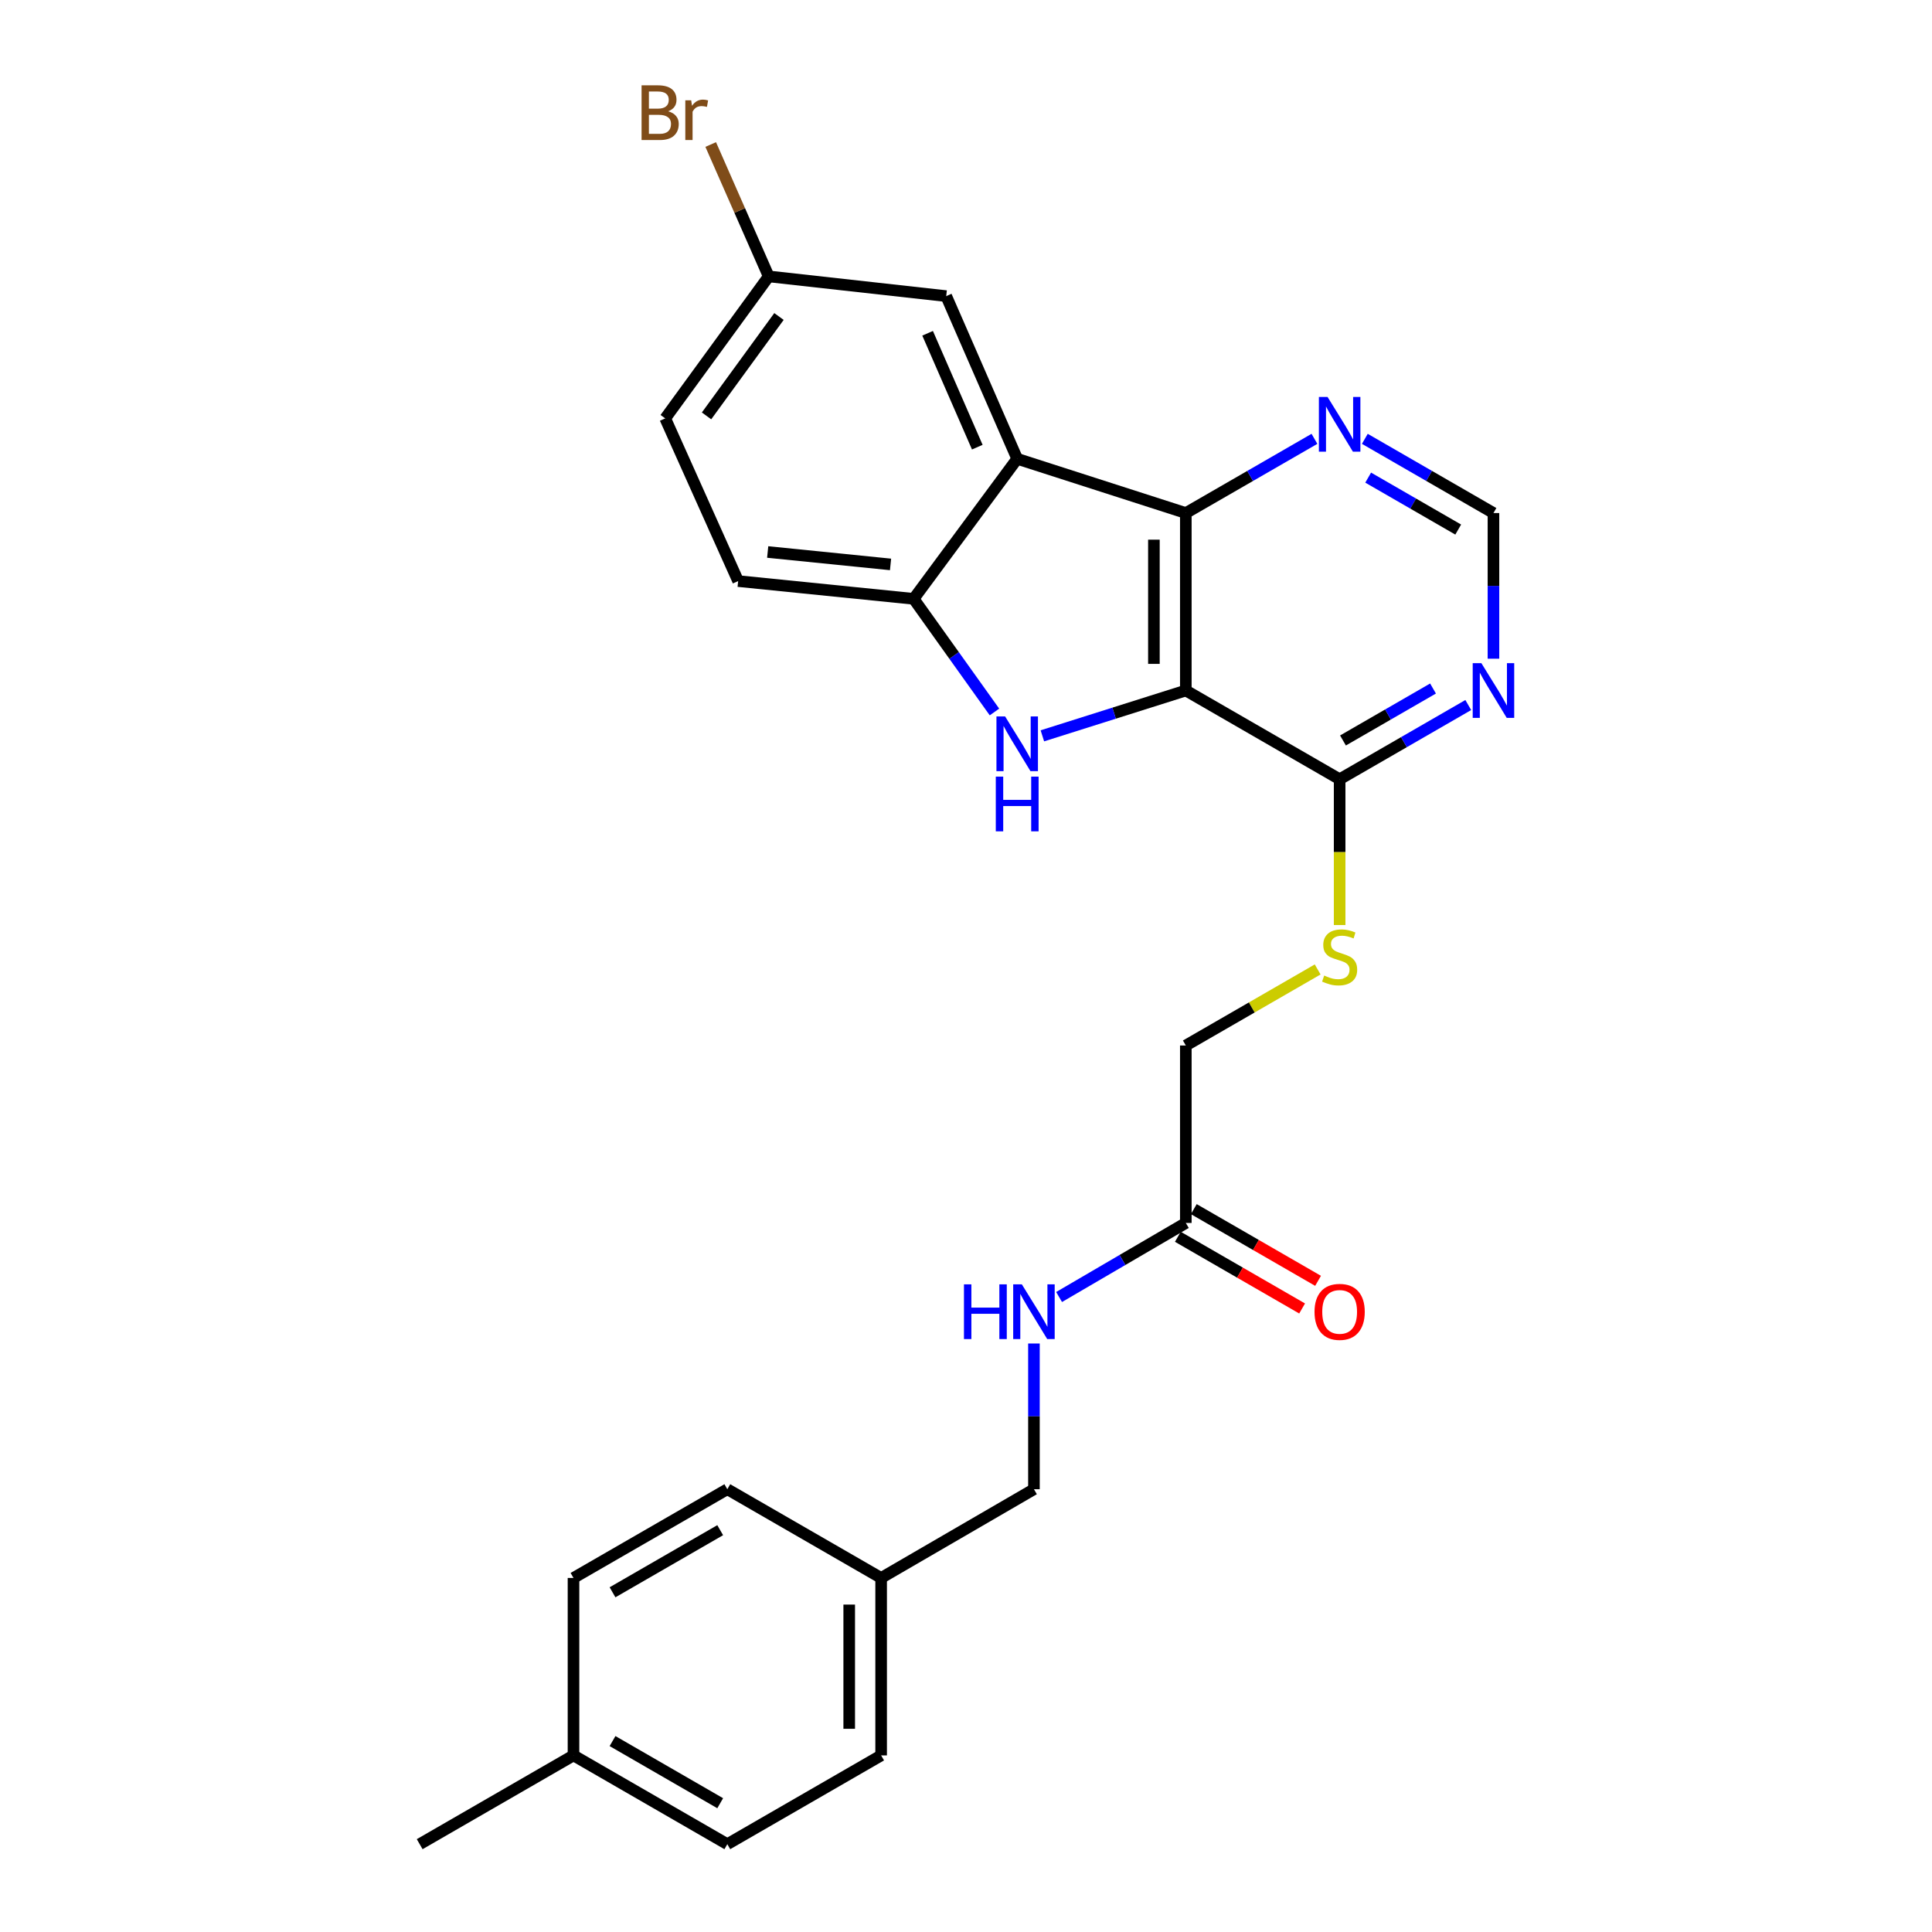 <?xml version='1.0' encoding='iso-8859-1'?>
<svg version='1.1' baseProfile='full'
              xmlns='http://www.w3.org/2000/svg'
                      xmlns:rdkit='http://www.rdkit.org/xml'
                      xmlns:xlink='http://www.w3.org/1999/xlink'
                  xml:space='preserve'
width='1000px' height='1000px' viewBox='0 0 1000 1000'>
<!-- END OF HEADER -->
<rect style='opacity:1.0;fill:#FFFFFF;stroke:none' width='1000' height='1000' x='0' y='0'> </rect>
<path class='bond-0' d='M 613.781,357.402 L 576.655,369.134' style='fill:none;fill-rule:evenodd;stroke:#000000;stroke-width:6px;stroke-linecap:butt;stroke-linejoin:miter;stroke-opacity:1' />
<path class='bond-0' d='M 576.655,369.134 L 539.529,380.866' style='fill:none;fill-rule:evenodd;stroke:#0000FF;stroke-width:6px;stroke-linecap:butt;stroke-linejoin:miter;stroke-opacity:1' />
<path class='bond-1' d='M 613.781,357.402 L 613.781,265.551' style='fill:none;fill-rule:evenodd;stroke:#000000;stroke-width:6px;stroke-linecap:butt;stroke-linejoin:miter;stroke-opacity:1' />
<path class='bond-1' d='M 597.259,343.624 L 597.259,279.328' style='fill:none;fill-rule:evenodd;stroke:#000000;stroke-width:6px;stroke-linecap:butt;stroke-linejoin:miter;stroke-opacity:1' />
<path class='bond-4' d='M 613.781,357.402 L 693.396,403.341' style='fill:none;fill-rule:evenodd;stroke:#000000;stroke-width:6px;stroke-linecap:butt;stroke-linejoin:miter;stroke-opacity:1' />
<path class='bond-3' d='M 514.739,368.518 L 493.823,339.238' style='fill:none;fill-rule:evenodd;stroke:#0000FF;stroke-width:6px;stroke-linecap:butt;stroke-linejoin:miter;stroke-opacity:1' />
<path class='bond-3' d='M 493.823,339.238 L 472.907,309.957' style='fill:none;fill-rule:evenodd;stroke:#000000;stroke-width:6px;stroke-linecap:butt;stroke-linejoin:miter;stroke-opacity:1' />
<path class='bond-2' d='M 613.781,265.551 L 526.501,237.473' style='fill:none;fill-rule:evenodd;stroke:#000000;stroke-width:6px;stroke-linecap:butt;stroke-linejoin:miter;stroke-opacity:1' />
<path class='bond-6' d='M 613.781,265.551 L 647.069,246.347' style='fill:none;fill-rule:evenodd;stroke:#000000;stroke-width:6px;stroke-linecap:butt;stroke-linejoin:miter;stroke-opacity:1' />
<path class='bond-6' d='M 647.069,246.347 L 680.358,227.142' style='fill:none;fill-rule:evenodd;stroke:#0000FF;stroke-width:6px;stroke-linecap:butt;stroke-linejoin:miter;stroke-opacity:1' />
<path class='bond-9' d='M 526.501,237.473 L 489.759,153.269' style='fill:none;fill-rule:evenodd;stroke:#000000;stroke-width:6px;stroke-linecap:butt;stroke-linejoin:miter;stroke-opacity:1' />
<path class='bond-9' d='M 505.847,231.45 L 480.127,172.507' style='fill:none;fill-rule:evenodd;stroke:#000000;stroke-width:6px;stroke-linecap:butt;stroke-linejoin:miter;stroke-opacity:1' />
<path class='bond-26' d='M 526.501,237.473 L 472.907,309.957' style='fill:none;fill-rule:evenodd;stroke:#000000;stroke-width:6px;stroke-linecap:butt;stroke-linejoin:miter;stroke-opacity:1' />
<path class='bond-12' d='M 472.907,309.957 L 382.066,300.769' style='fill:none;fill-rule:evenodd;stroke:#000000;stroke-width:6px;stroke-linecap:butt;stroke-linejoin:miter;stroke-opacity:1' />
<path class='bond-12' d='M 460.943,292.141 L 397.355,285.71' style='fill:none;fill-rule:evenodd;stroke:#000000;stroke-width:6px;stroke-linecap:butt;stroke-linejoin:miter;stroke-opacity:1' />
<path class='bond-5' d='M 693.396,403.341 L 726.685,384.133' style='fill:none;fill-rule:evenodd;stroke:#000000;stroke-width:6px;stroke-linecap:butt;stroke-linejoin:miter;stroke-opacity:1' />
<path class='bond-5' d='M 726.685,384.133 L 759.974,364.925' style='fill:none;fill-rule:evenodd;stroke:#0000FF;stroke-width:6px;stroke-linecap:butt;stroke-linejoin:miter;stroke-opacity:1' />
<path class='bond-5' d='M 695.126,383.268 L 718.428,369.822' style='fill:none;fill-rule:evenodd;stroke:#000000;stroke-width:6px;stroke-linecap:butt;stroke-linejoin:miter;stroke-opacity:1' />
<path class='bond-5' d='M 718.428,369.822 L 741.73,356.377' style='fill:none;fill-rule:evenodd;stroke:#0000FF;stroke-width:6px;stroke-linecap:butt;stroke-linejoin:miter;stroke-opacity:1' />
<path class='bond-7' d='M 693.396,403.341 L 693.396,441.071' style='fill:none;fill-rule:evenodd;stroke:#000000;stroke-width:6px;stroke-linecap:butt;stroke-linejoin:miter;stroke-opacity:1' />
<path class='bond-7' d='M 693.396,441.071 L 693.396,478.802' style='fill:none;fill-rule:evenodd;stroke:#CCCC00;stroke-width:6px;stroke-linecap:butt;stroke-linejoin:miter;stroke-opacity:1' />
<path class='bond-10' d='M 773.012,340.945 L 773.012,303.248' style='fill:none;fill-rule:evenodd;stroke:#0000FF;stroke-width:6px;stroke-linecap:butt;stroke-linejoin:miter;stroke-opacity:1' />
<path class='bond-10' d='M 773.012,303.248 L 773.012,265.551' style='fill:none;fill-rule:evenodd;stroke:#000000;stroke-width:6px;stroke-linecap:butt;stroke-linejoin:miter;stroke-opacity:1' />
<path class='bond-27' d='M 706.434,227.142 L 739.723,246.347' style='fill:none;fill-rule:evenodd;stroke:#0000FF;stroke-width:6px;stroke-linecap:butt;stroke-linejoin:miter;stroke-opacity:1' />
<path class='bond-27' d='M 739.723,246.347 L 773.012,265.551' style='fill:none;fill-rule:evenodd;stroke:#000000;stroke-width:6px;stroke-linecap:butt;stroke-linejoin:miter;stroke-opacity:1' />
<path class='bond-27' d='M 708.165,247.215 L 731.467,260.658' style='fill:none;fill-rule:evenodd;stroke:#0000FF;stroke-width:6px;stroke-linecap:butt;stroke-linejoin:miter;stroke-opacity:1' />
<path class='bond-27' d='M 731.467,260.658 L 754.769,274.101' style='fill:none;fill-rule:evenodd;stroke:#000000;stroke-width:6px;stroke-linecap:butt;stroke-linejoin:miter;stroke-opacity:1' />
<path class='bond-14' d='M 682.018,501.783 L 647.899,521.466' style='fill:none;fill-rule:evenodd;stroke:#CCCC00;stroke-width:6px;stroke-linecap:butt;stroke-linejoin:miter;stroke-opacity:1' />
<path class='bond-14' d='M 647.899,521.466 L 613.781,541.149' style='fill:none;fill-rule:evenodd;stroke:#000000;stroke-width:6px;stroke-linecap:butt;stroke-linejoin:miter;stroke-opacity:1' />
<path class='bond-8' d='M 613.781,632.999 L 613.781,541.149' style='fill:none;fill-rule:evenodd;stroke:#000000;stroke-width:6px;stroke-linecap:butt;stroke-linejoin:miter;stroke-opacity:1' />
<path class='bond-11' d='M 613.781,632.999 L 580.981,652.166' style='fill:none;fill-rule:evenodd;stroke:#000000;stroke-width:6px;stroke-linecap:butt;stroke-linejoin:miter;stroke-opacity:1' />
<path class='bond-11' d='M 580.981,652.166 L 548.182,671.332' style='fill:none;fill-rule:evenodd;stroke:#0000FF;stroke-width:6px;stroke-linecap:butt;stroke-linejoin:miter;stroke-opacity:1' />
<path class='bond-13' d='M 609.652,640.154 L 641.811,658.71' style='fill:none;fill-rule:evenodd;stroke:#000000;stroke-width:6px;stroke-linecap:butt;stroke-linejoin:miter;stroke-opacity:1' />
<path class='bond-13' d='M 641.811,658.71 L 673.97,677.266' style='fill:none;fill-rule:evenodd;stroke:#FF0000;stroke-width:6px;stroke-linecap:butt;stroke-linejoin:miter;stroke-opacity:1' />
<path class='bond-13' d='M 617.909,625.844 L 650.068,644.4' style='fill:none;fill-rule:evenodd;stroke:#000000;stroke-width:6px;stroke-linecap:butt;stroke-linejoin:miter;stroke-opacity:1' />
<path class='bond-13' d='M 650.068,644.4 L 682.227,662.956' style='fill:none;fill-rule:evenodd;stroke:#FF0000;stroke-width:6px;stroke-linecap:butt;stroke-linejoin:miter;stroke-opacity:1' />
<path class='bond-15' d='M 489.759,153.269 L 397.881,143.062' style='fill:none;fill-rule:evenodd;stroke:#000000;stroke-width:6px;stroke-linecap:butt;stroke-linejoin:miter;stroke-opacity:1' />
<path class='bond-16' d='M 535.166,695.395 L 535.166,733.106' style='fill:none;fill-rule:evenodd;stroke:#0000FF;stroke-width:6px;stroke-linecap:butt;stroke-linejoin:miter;stroke-opacity:1' />
<path class='bond-16' d='M 535.166,733.106 L 535.166,770.817' style='fill:none;fill-rule:evenodd;stroke:#000000;stroke-width:6px;stroke-linecap:butt;stroke-linejoin:miter;stroke-opacity:1' />
<path class='bond-18' d='M 382.066,300.769 L 344.314,216.555' style='fill:none;fill-rule:evenodd;stroke:#000000;stroke-width:6px;stroke-linecap:butt;stroke-linejoin:miter;stroke-opacity:1' />
<path class='bond-19' d='M 397.881,143.062 L 382.87,108.93' style='fill:none;fill-rule:evenodd;stroke:#000000;stroke-width:6px;stroke-linecap:butt;stroke-linejoin:miter;stroke-opacity:1' />
<path class='bond-19' d='M 382.87,108.93 L 367.86,74.799' style='fill:none;fill-rule:evenodd;stroke:#7F4C19;stroke-width:6px;stroke-linecap:butt;stroke-linejoin:miter;stroke-opacity:1' />
<path class='bond-28' d='M 397.881,143.062 L 344.314,216.555' style='fill:none;fill-rule:evenodd;stroke:#000000;stroke-width:6px;stroke-linecap:butt;stroke-linejoin:miter;stroke-opacity:1' />
<path class='bond-28' d='M 403.197,163.817 L 365.701,215.263' style='fill:none;fill-rule:evenodd;stroke:#000000;stroke-width:6px;stroke-linecap:butt;stroke-linejoin:miter;stroke-opacity:1' />
<path class='bond-17' d='M 535.166,770.817 L 456.073,816.747' style='fill:none;fill-rule:evenodd;stroke:#000000;stroke-width:6px;stroke-linecap:butt;stroke-linejoin:miter;stroke-opacity:1' />
<path class='bond-21' d='M 456.073,816.747 L 376.458,770.817' style='fill:none;fill-rule:evenodd;stroke:#000000;stroke-width:6px;stroke-linecap:butt;stroke-linejoin:miter;stroke-opacity:1' />
<path class='bond-22' d='M 456.073,816.747 L 456.073,908.597' style='fill:none;fill-rule:evenodd;stroke:#000000;stroke-width:6px;stroke-linecap:butt;stroke-linejoin:miter;stroke-opacity:1' />
<path class='bond-22' d='M 439.552,830.524 L 439.552,894.82' style='fill:none;fill-rule:evenodd;stroke:#000000;stroke-width:6px;stroke-linecap:butt;stroke-linejoin:miter;stroke-opacity:1' />
<path class='bond-20' d='M 296.842,908.597 L 376.458,954.545' style='fill:none;fill-rule:evenodd;stroke:#000000;stroke-width:6px;stroke-linecap:butt;stroke-linejoin:miter;stroke-opacity:1' />
<path class='bond-20' d='M 317.043,901.18 L 372.774,933.344' style='fill:none;fill-rule:evenodd;stroke:#000000;stroke-width:6px;stroke-linecap:butt;stroke-linejoin:miter;stroke-opacity:1' />
<path class='bond-25' d='M 296.842,908.597 L 217.227,954.545' style='fill:none;fill-rule:evenodd;stroke:#000000;stroke-width:6px;stroke-linecap:butt;stroke-linejoin:miter;stroke-opacity:1' />
<path class='bond-29' d='M 296.842,908.597 L 296.842,816.747' style='fill:none;fill-rule:evenodd;stroke:#000000;stroke-width:6px;stroke-linecap:butt;stroke-linejoin:miter;stroke-opacity:1' />
<path class='bond-24' d='M 376.458,770.817 L 296.842,816.747' style='fill:none;fill-rule:evenodd;stroke:#000000;stroke-width:6px;stroke-linecap:butt;stroke-linejoin:miter;stroke-opacity:1' />
<path class='bond-24' d='M 372.771,792.017 L 317.04,824.168' style='fill:none;fill-rule:evenodd;stroke:#000000;stroke-width:6px;stroke-linecap:butt;stroke-linejoin:miter;stroke-opacity:1' />
<path class='bond-23' d='M 456.073,908.597 L 376.458,954.545' style='fill:none;fill-rule:evenodd;stroke:#000000;stroke-width:6px;stroke-linecap:butt;stroke-linejoin:miter;stroke-opacity:1' />
<path  class='atom-1' d='M 520.241 370.823
L 529.521 385.823
Q 530.441 387.303, 531.921 389.983
Q 533.401 392.663, 533.481 392.823
L 533.481 370.823
L 537.241 370.823
L 537.241 399.143
L 533.361 399.143
L 523.401 382.743
Q 522.241 380.823, 521.001 378.623
Q 519.801 376.423, 519.441 375.743
L 519.441 399.143
L 515.761 399.143
L 515.761 370.823
L 520.241 370.823
' fill='#0000FF'/>
<path  class='atom-1' d='M 515.421 401.975
L 519.261 401.975
L 519.261 414.015
L 533.741 414.015
L 533.741 401.975
L 537.581 401.975
L 537.581 430.295
L 533.741 430.295
L 533.741 417.215
L 519.261 417.215
L 519.261 430.295
L 515.421 430.295
L 515.421 401.975
' fill='#0000FF'/>
<path  class='atom-6' d='M 766.752 343.242
L 776.032 358.242
Q 776.952 359.722, 778.432 362.402
Q 779.912 365.082, 779.992 365.242
L 779.992 343.242
L 783.752 343.242
L 783.752 371.562
L 779.872 371.562
L 769.912 355.162
Q 768.752 353.242, 767.512 351.042
Q 766.312 348.842, 765.952 348.162
L 765.952 371.562
L 762.272 371.562
L 762.272 343.242
L 766.752 343.242
' fill='#0000FF'/>
<path  class='atom-7' d='M 687.136 205.461
L 696.416 220.461
Q 697.336 221.941, 698.816 224.621
Q 700.296 227.301, 700.376 227.461
L 700.376 205.461
L 704.136 205.461
L 704.136 233.781
L 700.256 233.781
L 690.296 217.381
Q 689.136 215.461, 687.896 213.261
Q 686.696 211.061, 686.336 210.381
L 686.336 233.781
L 682.656 233.781
L 682.656 205.461
L 687.136 205.461
' fill='#0000FF'/>
<path  class='atom-8' d='M 685.396 504.939
Q 685.716 505.059, 687.036 505.619
Q 688.356 506.179, 689.796 506.539
Q 691.276 506.859, 692.716 506.859
Q 695.396 506.859, 696.956 505.579
Q 698.516 504.259, 698.516 501.979
Q 698.516 500.419, 697.716 499.459
Q 696.956 498.499, 695.756 497.979
Q 694.556 497.459, 692.556 496.859
Q 690.036 496.099, 688.516 495.379
Q 687.036 494.659, 685.956 493.139
Q 684.916 491.619, 684.916 489.059
Q 684.916 485.499, 687.316 483.299
Q 689.756 481.099, 694.556 481.099
Q 697.836 481.099, 701.556 482.659
L 700.636 485.739
Q 697.236 484.339, 694.676 484.339
Q 691.916 484.339, 690.396 485.499
Q 688.876 486.619, 688.916 488.579
Q 688.916 490.099, 689.676 491.019
Q 690.476 491.939, 691.596 492.459
Q 692.756 492.979, 694.676 493.579
Q 697.236 494.379, 698.756 495.179
Q 700.276 495.979, 701.356 497.619
Q 702.476 499.219, 702.476 501.979
Q 702.476 505.899, 699.836 508.019
Q 697.236 510.099, 692.876 510.099
Q 690.356 510.099, 688.436 509.539
Q 686.556 509.019, 684.316 508.099
L 685.396 504.939
' fill='#CCCC00'/>
<path  class='atom-12' d='M 498.946 664.778
L 502.786 664.778
L 502.786 676.818
L 517.266 676.818
L 517.266 664.778
L 521.106 664.778
L 521.106 693.098
L 517.266 693.098
L 517.266 680.018
L 502.786 680.018
L 502.786 693.098
L 498.946 693.098
L 498.946 664.778
' fill='#0000FF'/>
<path  class='atom-12' d='M 528.906 664.778
L 538.186 679.778
Q 539.106 681.258, 540.586 683.938
Q 542.066 686.618, 542.146 686.778
L 542.146 664.778
L 545.906 664.778
L 545.906 693.098
L 542.026 693.098
L 532.066 676.698
Q 530.906 674.778, 529.666 672.578
Q 528.466 670.378, 528.106 669.698
L 528.106 693.098
L 524.426 693.098
L 524.426 664.778
L 528.906 664.778
' fill='#0000FF'/>
<path  class='atom-14' d='M 680.396 679.018
Q 680.396 672.218, 683.756 668.418
Q 687.116 664.618, 693.396 664.618
Q 699.676 664.618, 703.036 668.418
Q 706.396 672.218, 706.396 679.018
Q 706.396 685.898, 702.996 689.818
Q 699.596 693.698, 693.396 693.698
Q 687.156 693.698, 683.756 689.818
Q 680.396 685.938, 680.396 679.018
M 693.396 690.498
Q 697.716 690.498, 700.036 687.618
Q 702.396 684.698, 702.396 679.018
Q 702.396 673.458, 700.036 670.658
Q 697.716 667.818, 693.396 667.818
Q 689.076 667.818, 686.716 670.618
Q 684.396 673.418, 684.396 679.018
Q 684.396 684.738, 686.716 687.618
Q 689.076 690.498, 693.396 690.498
' fill='#FF0000'/>
<path  class='atom-20' d='M 345.835 57.605
Q 348.555 58.365, 349.915 60.045
Q 351.315 61.685, 351.315 64.125
Q 351.315 68.045, 348.795 70.285
Q 346.315 72.485, 341.595 72.485
L 332.075 72.485
L 332.075 44.165
L 340.435 44.165
Q 345.275 44.165, 347.715 46.125
Q 350.155 48.085, 350.155 51.685
Q 350.155 55.965, 345.835 57.605
M 335.875 47.365
L 335.875 56.245
L 340.435 56.245
Q 343.235 56.245, 344.675 55.125
Q 346.155 53.965, 346.155 51.685
Q 346.155 47.365, 340.435 47.365
L 335.875 47.365
M 341.595 69.285
Q 344.355 69.285, 345.835 67.965
Q 347.315 66.645, 347.315 64.125
Q 347.315 61.805, 345.675 60.645
Q 344.075 59.445, 340.995 59.445
L 335.875 59.445
L 335.875 69.285
L 341.595 69.285
' fill='#7F4C19'/>
<path  class='atom-20' d='M 357.755 51.925
L 358.195 54.765
Q 360.355 51.565, 363.875 51.565
Q 364.995 51.565, 366.515 51.965
L 365.915 55.325
Q 364.195 54.925, 363.235 54.925
Q 361.555 54.925, 360.435 55.605
Q 359.355 56.245, 358.475 57.805
L 358.475 72.485
L 354.715 72.485
L 354.715 51.925
L 357.755 51.925
' fill='#7F4C19'/>
</svg>
